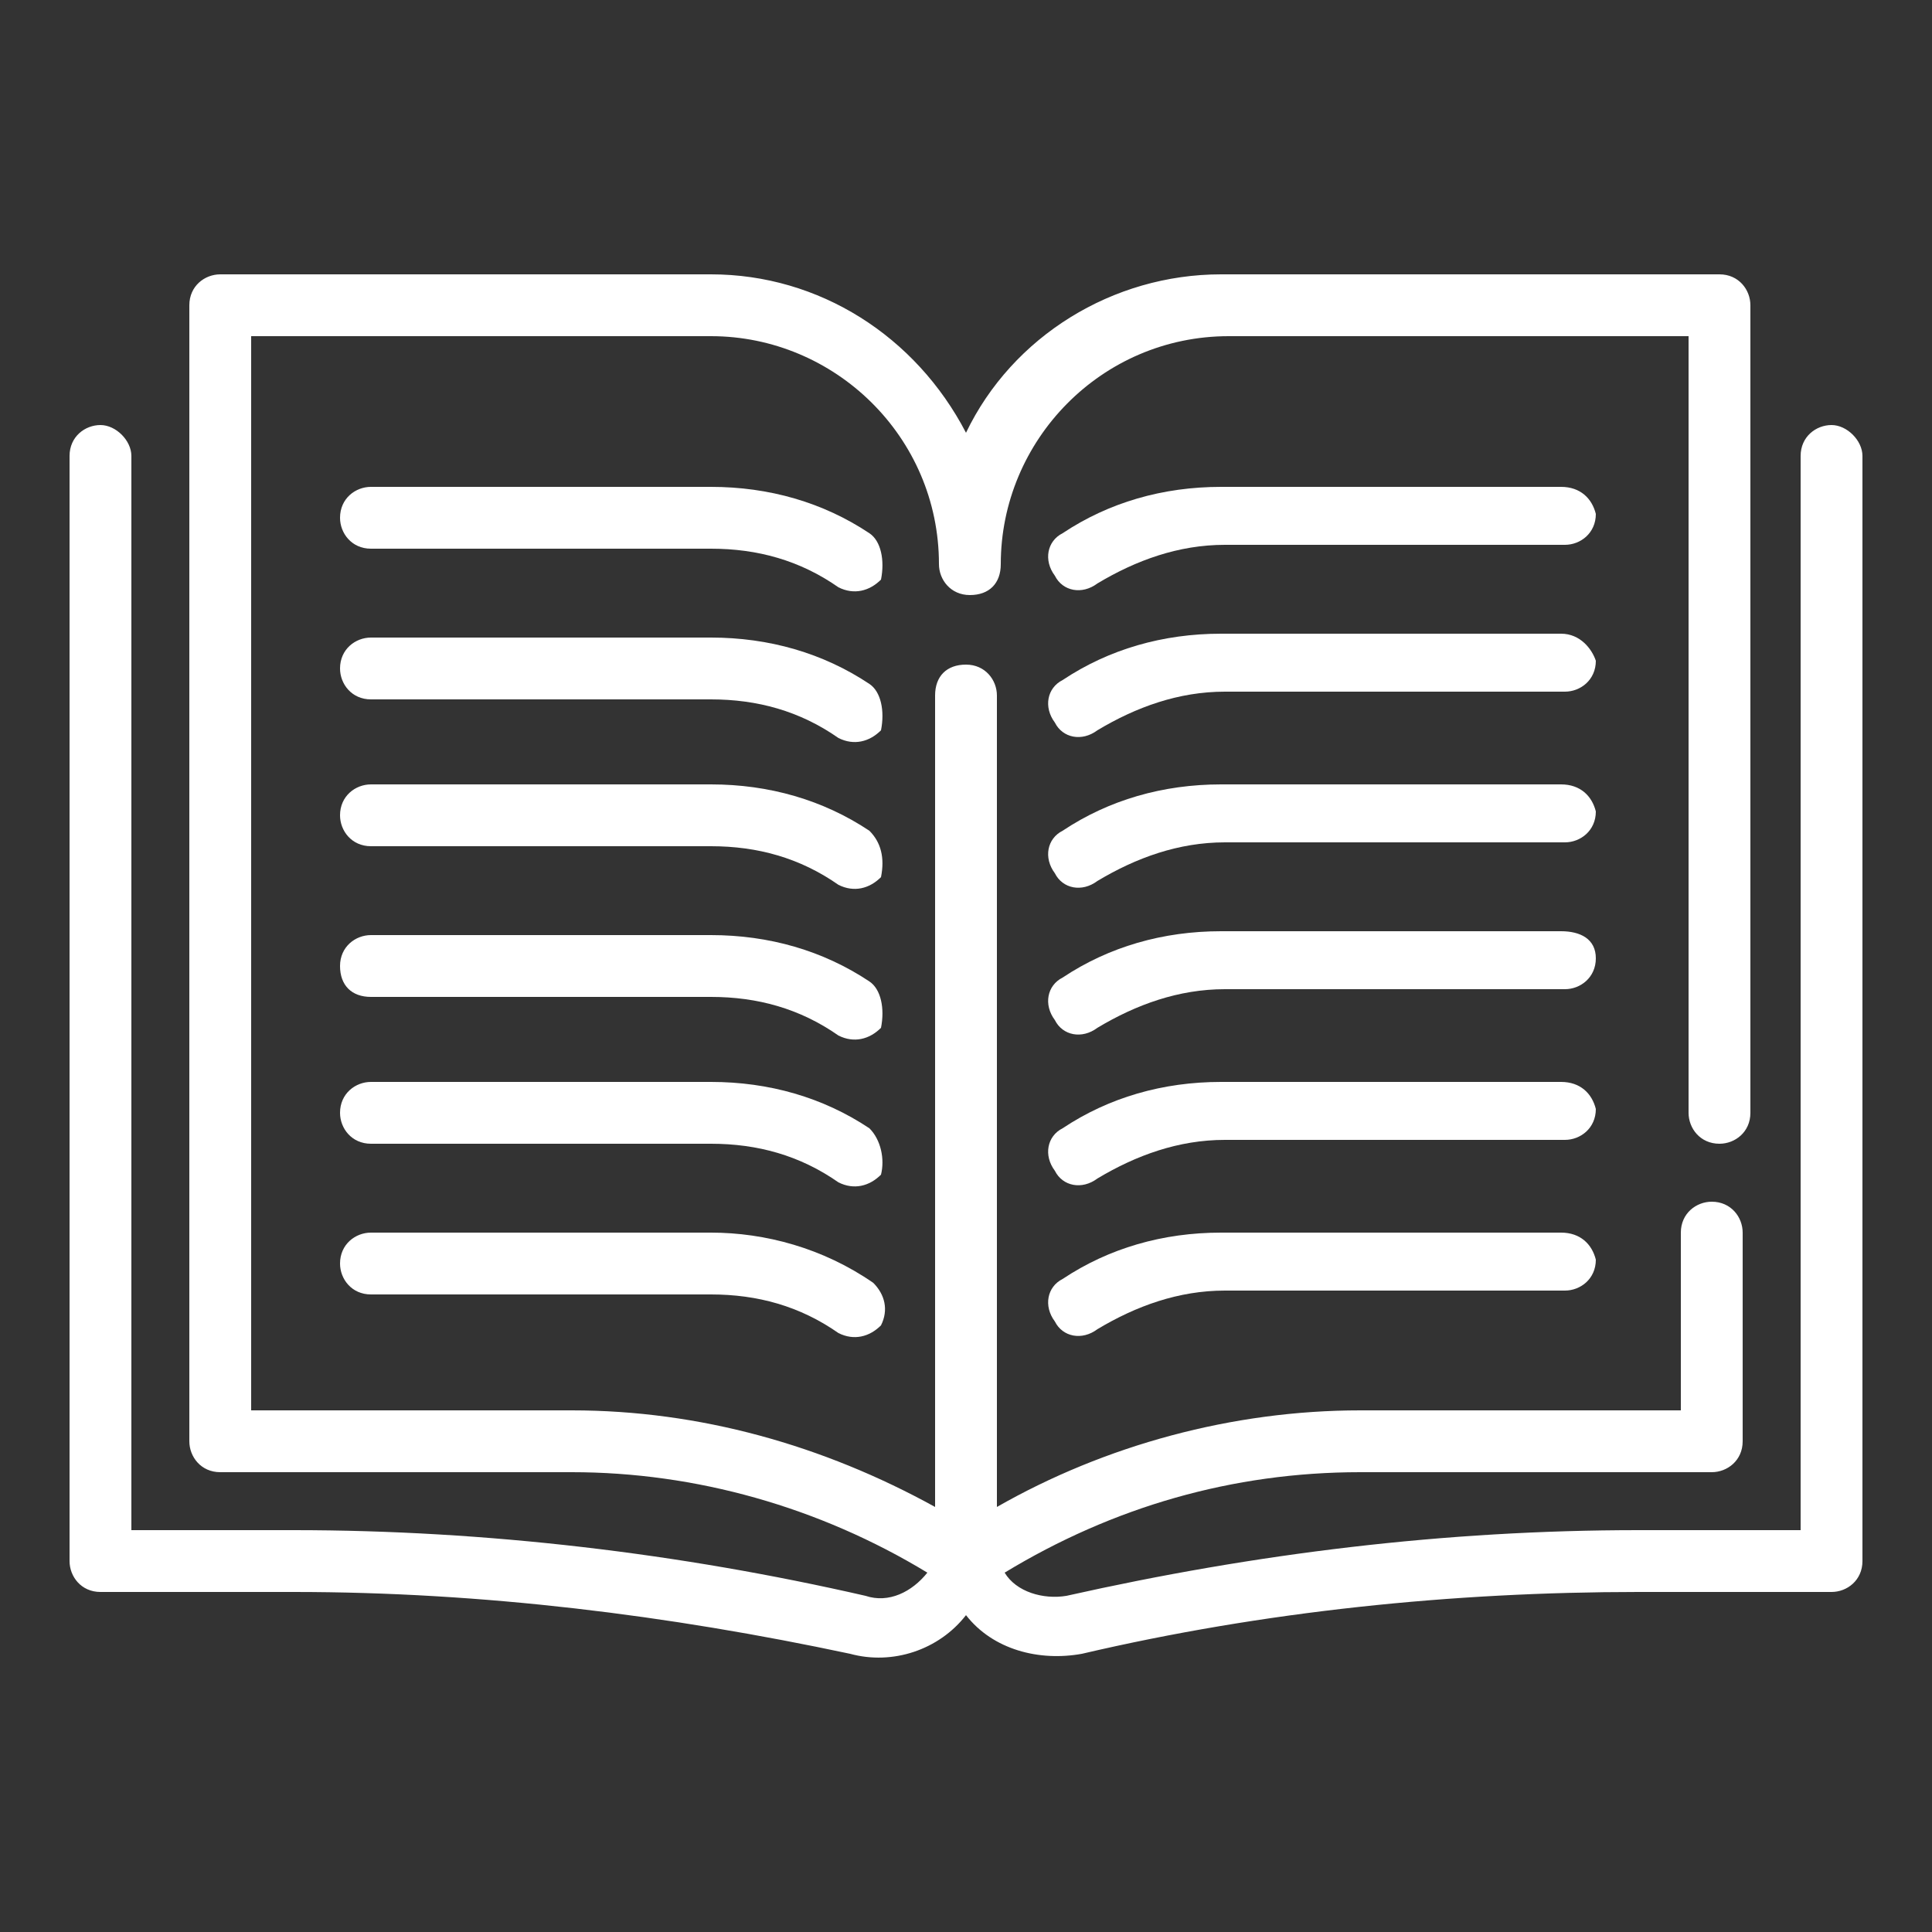<?xml version="1.0" encoding="utf-8"?>
<!-- Generator: Adobe Illustrator 16.0.0, SVG Export Plug-In . SVG Version: 6.00 Build 0)  -->
<!DOCTYPE svg PUBLIC "-//W3C//DTD SVG 1.1//EN" "http://www.w3.org/Graphics/SVG/1.1/DTD/svg11.dtd">
<svg version="1.1" id="Layer_1" xmlns="http://www.w3.org/2000/svg" xmlns:xlink="http://www.w3.org/1999/xlink" x="0px" y="0px"
	 width="50px" height="50px" viewBox="0 0 50 50" style="enable-background:new 0 0 50 50;" xml:space="preserve">
<rect x="0" y="0" width="50" height="50" fill="#333333" stroke="none"/>
<style type="text/css">
<![CDATA[
	.st0{fill:#FFFFFF;}
]]>
</style>
<g id="Outline">
	<g>
		<path class="st0" d="M47.4,11c-0.4,0-0.8,0.3-0.8,0.8v27.8h-4.2c-5,0-9.9,0.6-14.8,1.7c-0.6,0.1-1.3-0.1-1.6-0.6
			c2.8-1.7,5.9-2.6,9.2-2.6h9.1c0.4,0,0.8-0.3,0.8-0.8v-5.4c0-0.4-0.3-0.8-0.8-0.8c-0.4,0-0.8,0.3-0.8,0.8v4.6h-8.3
			c-3.3,0-6.6,0.9-9.4,2.5V18c0-0.4-0.3-0.8-0.8-0.8s-0.8,0.3-0.8,0.8v21c-2.9-1.6-6.1-2.5-9.4-2.5H6.5V8.7h11.9
			c3.2,0,5.9,2.6,5.9,5.9c0,0.4,0.3,0.8,0.8,0.8s0.8-0.3,0.8-0.8c0-3.2,2.6-5.9,5.9-5.9h11.9v20.1c0,0.4,0.3,0.8,0.8,0.8
			c0.4,0,0.8-0.3,0.8-0.8V7.9c0-0.4-0.3-0.8-0.8-0.8H31.6c-2.8,0-5.4,1.6-6.6,4.1c-1.3-2.5-3.8-4.1-6.6-4.1H5.7
			c-0.4,0-0.8,0.3-0.8,0.8v29.4c0,0.4,0.3,0.8,0.8,0.8h9.1c3.2,0,6.4,0.9,9.2,2.6c-0.4,0.5-1,0.8-1.6,0.6c-4.8-1.1-9.8-1.7-14.8-1.7
			H3.4V11.8C3.4,11.4,3,11,2.6,11s-0.8,0.3-0.8,0.8v28.6c0,0.4,0.3,0.8,0.8,0.8h5c4.9,0,9.7,0.6,14.4,1.6c1.1,0.3,2.3-0.1,3-1
			c0.7,0.9,1.9,1.2,3,1c4.7-1.1,9.6-1.6,14.4-1.6h5c0.4,0,0.8-0.3,0.8-0.8V11.8C48.2,11.4,47.8,11,47.4,11z"/>
		<path class="st0" d="M22.5,13.8c-1.2-0.8-2.6-1.2-4.1-1.2H9.6c-0.4,0-0.8,0.3-0.8,0.8c0,0.4,0.3,0.8,0.8,0.8h8.8
			c1.2,0,2.3,0.3,3.3,1c0.4,0.2,0.8,0.1,1.1-0.2C22.9,14.5,22.8,14,22.5,13.8L22.5,13.8z"/>
		<path class="st0" d="M40.4,12.6h-8.8c-1.5,0-2.9,0.4-4.1,1.2c-0.4,0.2-0.5,0.7-0.2,1.1c0.2,0.4,0.7,0.5,1.1,0.2c1-0.6,2.1-1,3.3-1
			h8.8c0.4,0,0.8-0.3,0.8-0.8C41.2,12.9,40.9,12.6,40.4,12.6z"/>
		<path class="st0" d="M22.5,17.7c-1.2-0.8-2.6-1.2-4.1-1.2H9.6c-0.4,0-0.8,0.3-0.8,0.8c0,0.4,0.3,0.8,0.8,0.8h8.8
			c1.2,0,2.3,0.3,3.3,1c0.4,0.2,0.8,0.1,1.1-0.2C22.9,18.4,22.8,17.9,22.5,17.7L22.5,17.7z"/>
		<path class="st0" d="M40.4,16.4h-8.8c-1.5,0-2.9,0.4-4.1,1.2c-0.4,0.2-0.5,0.7-0.2,1.1c0.2,0.4,0.7,0.5,1.1,0.2l0,0
			c1-0.6,2.1-1,3.3-1h8.8c0.4,0,0.8-0.3,0.8-0.8C41.2,16.8,40.9,16.4,40.4,16.4z"/>
		<path class="st0" d="M22.5,21.5c-1.2-0.8-2.6-1.2-4.1-1.2H9.6c-0.4,0-0.8,0.3-0.8,0.8c0,0.4,0.3,0.8,0.8,0.8h8.8
			c1.2,0,2.3,0.3,3.3,1c0.4,0.2,0.8,0.1,1.1-0.2C22.9,22.2,22.8,21.8,22.5,21.5L22.5,21.5L22.5,21.5z"/>
		<path class="st0" d="M40.4,20.3h-8.8c-1.5,0-2.9,0.4-4.1,1.2c-0.4,0.2-0.5,0.7-0.2,1.1c0.2,0.4,0.7,0.5,1.1,0.2l0,0
			c1-0.6,2.1-1,3.3-1h8.8c0.4,0,0.8-0.3,0.8-0.8C41.2,20.6,40.9,20.3,40.4,20.3z"/>
		<path class="st0" d="M22.5,25.4c-1.2-0.8-2.6-1.2-4.1-1.2H9.6c-0.4,0-0.8,0.3-0.8,0.8s0.3,0.8,0.8,0.8h8.8c1.2,0,2.3,0.3,3.3,1
			c0.4,0.2,0.8,0.1,1.1-0.2C22.9,26.1,22.8,25.6,22.5,25.4L22.5,25.4z"/>
		<path class="st0" d="M40.4,24.1h-8.8c-1.5,0-2.9,0.4-4.1,1.2c-0.4,0.2-0.5,0.7-0.2,1.1c0.2,0.4,0.7,0.5,1.1,0.2c1-0.6,2.1-1,3.3-1
			h8.8c0.4,0,0.8-0.3,0.8-0.8S40.9,24.1,40.4,24.1z"/>
		<path class="st0" d="M22.5,29.2c-1.2-0.8-2.6-1.2-4.1-1.2H9.6c-0.4,0-0.8,0.3-0.8,0.8c0,0.4,0.3,0.8,0.8,0.8h8.8
			c1.2,0,2.3,0.3,3.3,1c0.4,0.2,0.8,0.1,1.1-0.2C22.9,30,22.8,29.5,22.5,29.2L22.5,29.2L22.5,29.2z"/>
		<path class="st0" d="M40.4,28h-8.8c-1.5,0-2.9,0.4-4.1,1.2c-0.4,0.2-0.5,0.7-0.2,1.1c0.2,0.4,0.7,0.5,1.1,0.2c1-0.6,2.1-1,3.3-1
			h8.8c0.4,0,0.8-0.3,0.8-0.8C41.2,28.3,40.9,28,40.4,28z"/>
		<path class="st0" d="M18.4,31.9H9.6c-0.4,0-0.8,0.3-0.8,0.8c0,0.4,0.3,0.8,0.8,0.8h8.8c1.2,0,2.3,0.3,3.3,1
			c0.4,0.2,0.8,0.1,1.1-0.2c0.2-0.4,0.1-0.8-0.2-1.1l0,0C21.3,32.3,19.8,31.9,18.4,31.9z"/>
		<path class="st0" d="M40.4,31.9h-8.8c-1.5,0-2.9,0.4-4.1,1.2c-0.4,0.2-0.5,0.7-0.2,1.1c0.2,0.4,0.7,0.5,1.1,0.2l0,0
			c1-0.6,2.1-1,3.3-1h8.8c0.4,0,0.8-0.3,0.8-0.8C41.2,32.2,40.9,31.9,40.4,31.9z"/>
	</g>
</g>
</svg>
